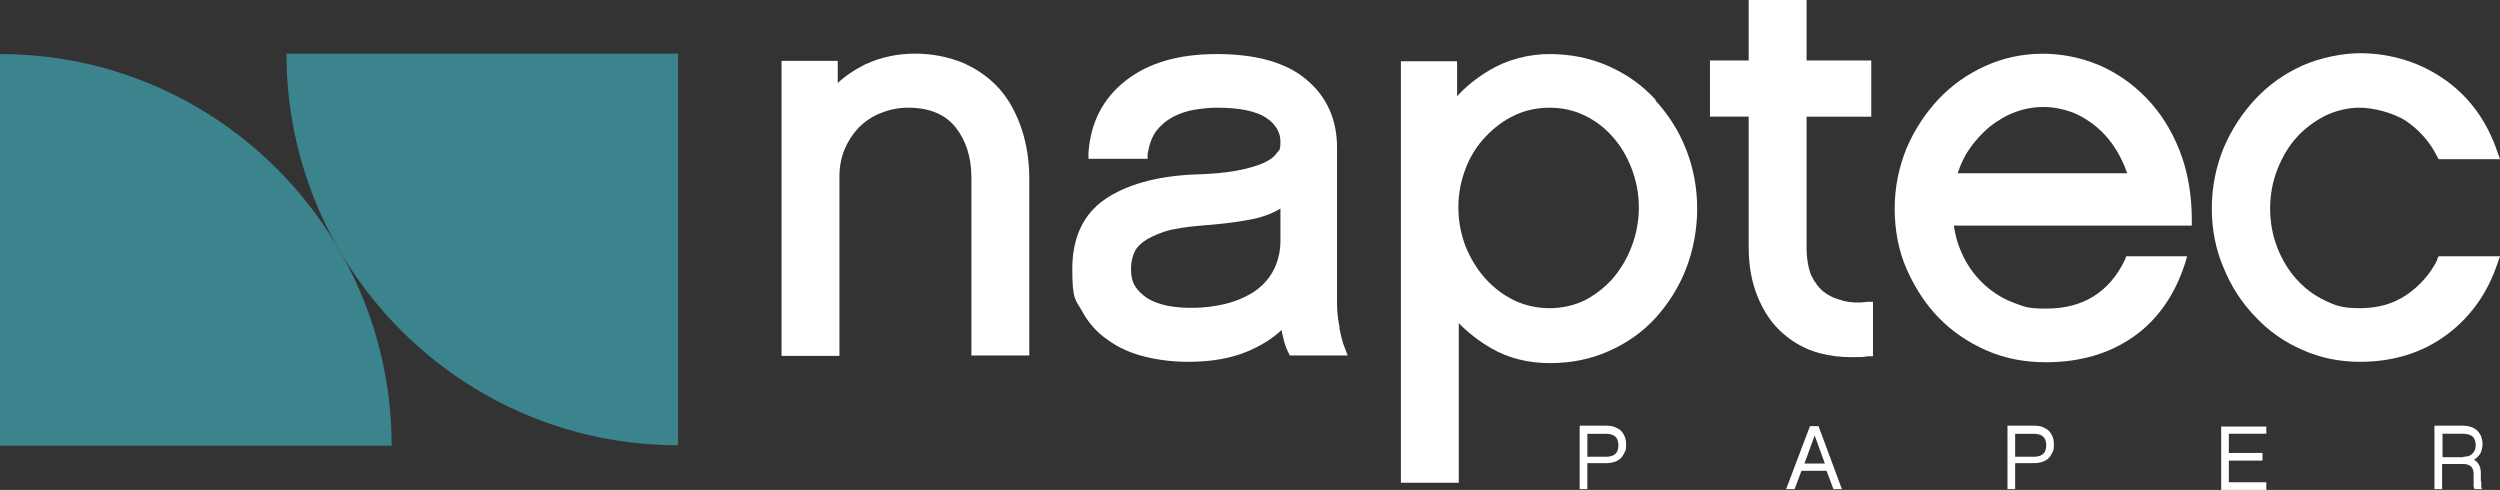 <svg viewBox="0 0 587.3 115.1" version="1.1" xmlns="http://www.w3.org/2000/svg"><rect x="0" y="0" width="587.3" height="115.1" fill="#333333" stroke="none"/>
  <defs>
    <style>
      .cls-1 {
        fill: #fff;
      }

      .cls-2 {
        fill: #3c848d;
      }
    </style>
  </defs>
  
  <g>
    <g id="Layer_1">
      <g data-name="Layer_1" id="Layer_1-2">
        <path d="M234.9,21c-2.3-2.6-5.2-4.7-8.6-6.2-3.4-1.4-7.2-2.2-11.4-2.2s-8.1.9-11.6,2.5c-2.4,1.2-4.6,2.6-6.5,4.4v-5.2h-13.2v69.3h13.6v-42.1c0-2.3.4-4.5,1.2-6.4.8-1.9,1.9-3.6,3.3-5.1,1.4-1.4,3.1-2.6,5.1-3.4,2-.8,4.1-1.3,6.5-1.3,5,0,8.6,1.5,11.1,4.5,2.5,3.1,3.8,7.1,3.8,11.9v41.8h13.6v-41.4c0-4.3-.6-8.2-1.8-11.8-1.2-3.6-2.9-6.8-5.2-9.4h.1Z" class="cls-1"></path>
        <path d="M314.7,77c-.4-2-.6-3.9-.6-5.5v-36.8c0-6.6-2.4-12-7.2-16-4.7-4-11.8-6-21-6s-16.1,2.1-21.4,6.2c-5.4,4.2-8.3,9.9-8.8,17v1.4h13.9v-1.2c.4-2.2,1-3.9,2-5.3,1.1-1.4,2.4-2.5,3.9-3.3s3.2-1.4,5-1.7c1.9-.3,3.6-.5,5.3-.5,5.4,0,9.3.8,11.7,2.4,2.2,1.5,3.3,3.4,3.3,5.6s-.3,1.9-.9,2.7c-.6.9-1.6,1.6-3.1,2.3-1.6.7-3.7,1.3-6.3,1.8-2.7.5-6.1.8-10.1.9-8.8.4-15.8,2.4-20.8,5.8-5.1,3.5-7.7,9-7.7,16.4s.8,7.2,2.3,9.9c1.5,2.8,3.6,5.1,6.1,6.8,2.5,1.8,5.4,3.1,8.7,3.9,3.2.8,6.7,1.2,10.2,1.2,5.3,0,10-.8,14-2.5,3-1.3,5.7-2.9,7.9-5,0,.6.2,1.1.3,1.6.3,1.4.7,2.6,1.2,3.6l.4.8h13.6l-.7-1.8c-.5-1.2-.9-2.8-1.3-4.9h0v.2ZM274.1,71.8c-1.7-.4-3.2-.9-4.5-1.7-1.2-.8-2.2-1.7-2.9-2.8-.7-1.1-1-2.4-1-4s.2-2.4.6-3.6c.4-1.1,1.1-2,2.3-2.9,1.2-.9,2.9-1.7,5-2.4,2.2-.7,5.1-1.1,8.5-1.4,4-.3,7.9-.7,11.5-1.4,2.8-.5,5.2-1.4,7.2-2.6v7.6c0,2.8-.7,5.2-1.8,7.2-1.1,2-2.7,3.6-4.5,4.8-1.9,1.2-4.2,2.2-6.7,2.8-4.5,1.1-9.6,1.2-13.7.4h0Z" class="cls-1"></path>
        <path d="M388.8,23.3c-3-3.3-6.7-5.9-11-7.8s-8.9-2.8-13.8-2.8-9.9,1.3-14.1,3.8c-3,1.8-5.5,3.8-7.6,6.1v-8.2h-13.2v99h13.6v-37.5c2.1,2.2,4.7,4.2,7.6,5.9,4.1,2.4,8.8,3.5,13.8,3.5s9.5-.9,13.8-2.8,8-4.5,11-7.8,5.5-7.2,7.2-11.6c1.7-4.4,2.6-9.2,2.6-14.1s-.9-9.6-2.6-13.9c-1.7-4.4-4.2-8.2-7.2-11.5h0v-.3ZM355.8,70.6c-2.5-1.2-4.8-2.9-6.8-5.1-2-2.2-3.5-4.7-4.7-7.6-1.1-2.9-1.7-5.9-1.7-9.2s.6-6.2,1.7-9.1c1.1-2.9,2.7-5.4,4.7-7.5s4.2-3.8,6.8-5c2.5-1.2,5.3-1.8,8.2-1.8s5.7.6,8.2,1.8,4.8,2.9,6.6,5c1.9,2.1,3.4,4.6,4.5,7.5s1.7,5.9,1.7,9.1-.6,6.4-1.7,9.2c-1.1,2.9-2.6,5.4-4.5,7.6-1.9,2.1-4.1,3.8-6.6,5.1-5.1,2.4-11.3,2.4-16.4,0h0Z" class="cls-1"></path>
        <path d="M432.9,70.6c-1.7-.4-3.1-1-4.4-2-1.2-.9-2.2-2.3-3-3.9-.7-1.7-1.1-4-1.1-6.7v-30.6h15.2v-13.2h-15.2V0h-13.6v14.2h-9.1v13.2h9.1v30.6c0,4.4.7,8.3,2.1,11.7,1.4,3.4,3.3,6.3,5.8,8.5s5.4,3.9,8.9,4.8c2.3.6,4.7.9,7.3.9s2.6,0,3.9-.2h1.2v-12.8h-1.4c-1.9.3-3.8.2-5.5-.2h-.2Z" class="cls-1"></path>
        <path d="M504.3,23.1c-3.3-3.4-7-6-11.2-7.8-8.8-3.7-18.6-3.5-26.7.2-4.2,1.9-7.9,4.5-11,7.8s-5.6,7.1-7.5,11.5c-1.8,4.4-2.8,9.2-2.8,14.2s.9,9.9,2.8,14.2,4.4,8.2,7.5,11.4,6.9,5.8,11.2,7.7,9,2.8,14,2.8c8,0,14.9-2,20.6-6,5.7-4,9.7-9.8,12.1-17.2l.5-1.7h-14.3l-.3.8c-1.7,3.6-4.1,6.5-7.2,8.5-3.1,2-6.9,3-11.4,3s-5.1-.5-7.6-1.4c-2.4-.9-4.7-2.3-6.7-4.1s-3.7-4-5-6.6c-1.1-2.2-1.9-4.6-2.3-7.4h55.9v-1.3c0-6.1-1-11.6-2.9-16.4-1.9-4.8-4.5-8.9-7.8-12.3h.1ZM459.9,40.7c.7-2.1,1.5-3.9,2.7-5.6,1.4-2.1,3.1-3.9,4.9-5.4,1.8-1.4,3.8-2.6,6-3.4,4.3-1.6,8.9-1.5,13.1,0,2.1.8,4.1,2,5.9,3.5,1.8,1.5,3.4,3.4,4.7,5.5,1,1.7,1.9,3.5,2.5,5.4h-39.8Z" class="cls-1"></path>
        <path d="M572.6,61c-1.7,3.4-4.2,6.2-7.3,8.3s-6.7,3.1-10.9,3.1-5.7-.6-8.2-1.8c-2.6-1.2-4.8-2.9-6.7-5s-3.4-4.6-4.5-7.4c-1.1-2.8-1.7-5.9-1.7-9.2s.6-6.4,1.7-9.2,2.6-5.4,4.5-7.5,4.2-3.8,6.7-5.1c2.5-1.2,5.3-1.9,8.2-1.9s7.7,1.1,10.8,3.1c3.1,2.1,5.6,4.9,7.3,8.3l.4.7h14.4l-.6-1.7c-1.2-3.5-2.8-6.7-4.8-9.5s-4.5-5.3-7.3-7.3-5.9-3.6-9.3-4.7c-3.4-1.1-7.1-1.7-10.9-1.7s-9.3,1-13.5,2.9-7.9,4.5-11,7.8-5.6,7.1-7.5,11.5c-1.8,4.4-2.8,9.2-2.8,14.2s.9,9.7,2.8,14.1c1.8,4.4,4.3,8.2,7.5,11.5,3.1,3.3,6.8,5.9,11,7.7,4.2,1.9,8.8,2.8,13.5,2.8,7.8,0,14.6-2.1,20.3-6.3s9.7-9.9,12-16.8l.6-1.7h-14.4l-.4.7h.1Z" class="cls-1"></path>
        <path d="M67.3,12.6h0c0,50.8,41.2,92,92,92h0V12.6h-92Z" class="cls-2"></path>
        <path d="M0,12.7h0v92h92C92,53.9,50.8,12.7,0,12.7h0Z" class="cls-2"></path>
        <path d="M372.9,114.9h-1.8v-14.9h6.2c.8,0,1.5.1,2,.3s1.1.5,1.5.9.7.9.9,1.4.3,1.1.3,1.8,0,1.3-.3,1.8-.5,1-.9,1.4-.9.7-1.5.9c-.6.2-1.3.3-2,.3h-4.4v5.9h0v.2ZM372.9,101.8v5.5h4.4c.9,0,1.6-.2,2.1-.6s.8-1.1.8-2.1-.3-1.7-.8-2.1-1.3-.6-2.1-.6h-4.4Z" class="cls-1"></path>
        <path d="M423.2,110.6l-1.6,4.3h-2l5.6-14.8h2l5.5,14.8h-2l-1.6-4.3h-6,0ZM426.3,102.3l-2.4,6.6h4.8l-2.4-6.6h0Z" class="cls-1"></path>
        <path d="M473.4,114.9h-1.8v-14.9h6.2c.8,0,1.5.1,2,.3s1.1.5,1.5.9.7.9.9,1.4.3,1.1.3,1.8,0,1.3-.3,1.8-.5,1-.9,1.4-.9.7-1.5.9c-.6.2-1.3.3-2,.3h-4.4v5.9h0v.2ZM473.4,101.8v5.5h4.4c.9,0,1.6-.2,2.1-.6s.8-1.1.8-2.1-.3-1.7-.8-2.1-1.3-.6-2.1-.6h-4.4Z" class="cls-1"></path>
        <path d="M532.4,100.1v1.8h-8.8v4.5h7.9v1.8h-7.9v5.1h8.8v1.8h-10.6v-14.9h10.6Z" class="cls-1"></path>
        <path d="M582.9,113.1v1c0,.4,0,.6.2.8h-1.8c0-.2-.2-.4-.2-.7v-2.9c0-.7-.2-1.3-.6-1.7s-1-.6-1.9-.6h-4.9v5.9h-1.8v-14.9h6.6c.8,0,1.4.1,2,.3s1.1.5,1.5.9.7.9.9,1.4c.2.6.3,1.2.3,1.8s-.2,1.5-.5,2.1c-.4.6-.8,1.1-1.5,1.5,1,.6,1.6,1.6,1.6,3.1v1.8h0v.2ZM578.7,107.3c.9,0,1.6-.2,2.1-.7s.8-1.1.8-2-.3-1.7-.8-2.1-1.3-.6-2.2-.6h-4.8v5.5h4.9Z" class="cls-1"></path>
      </g>
    </g>
  </g>
</svg>